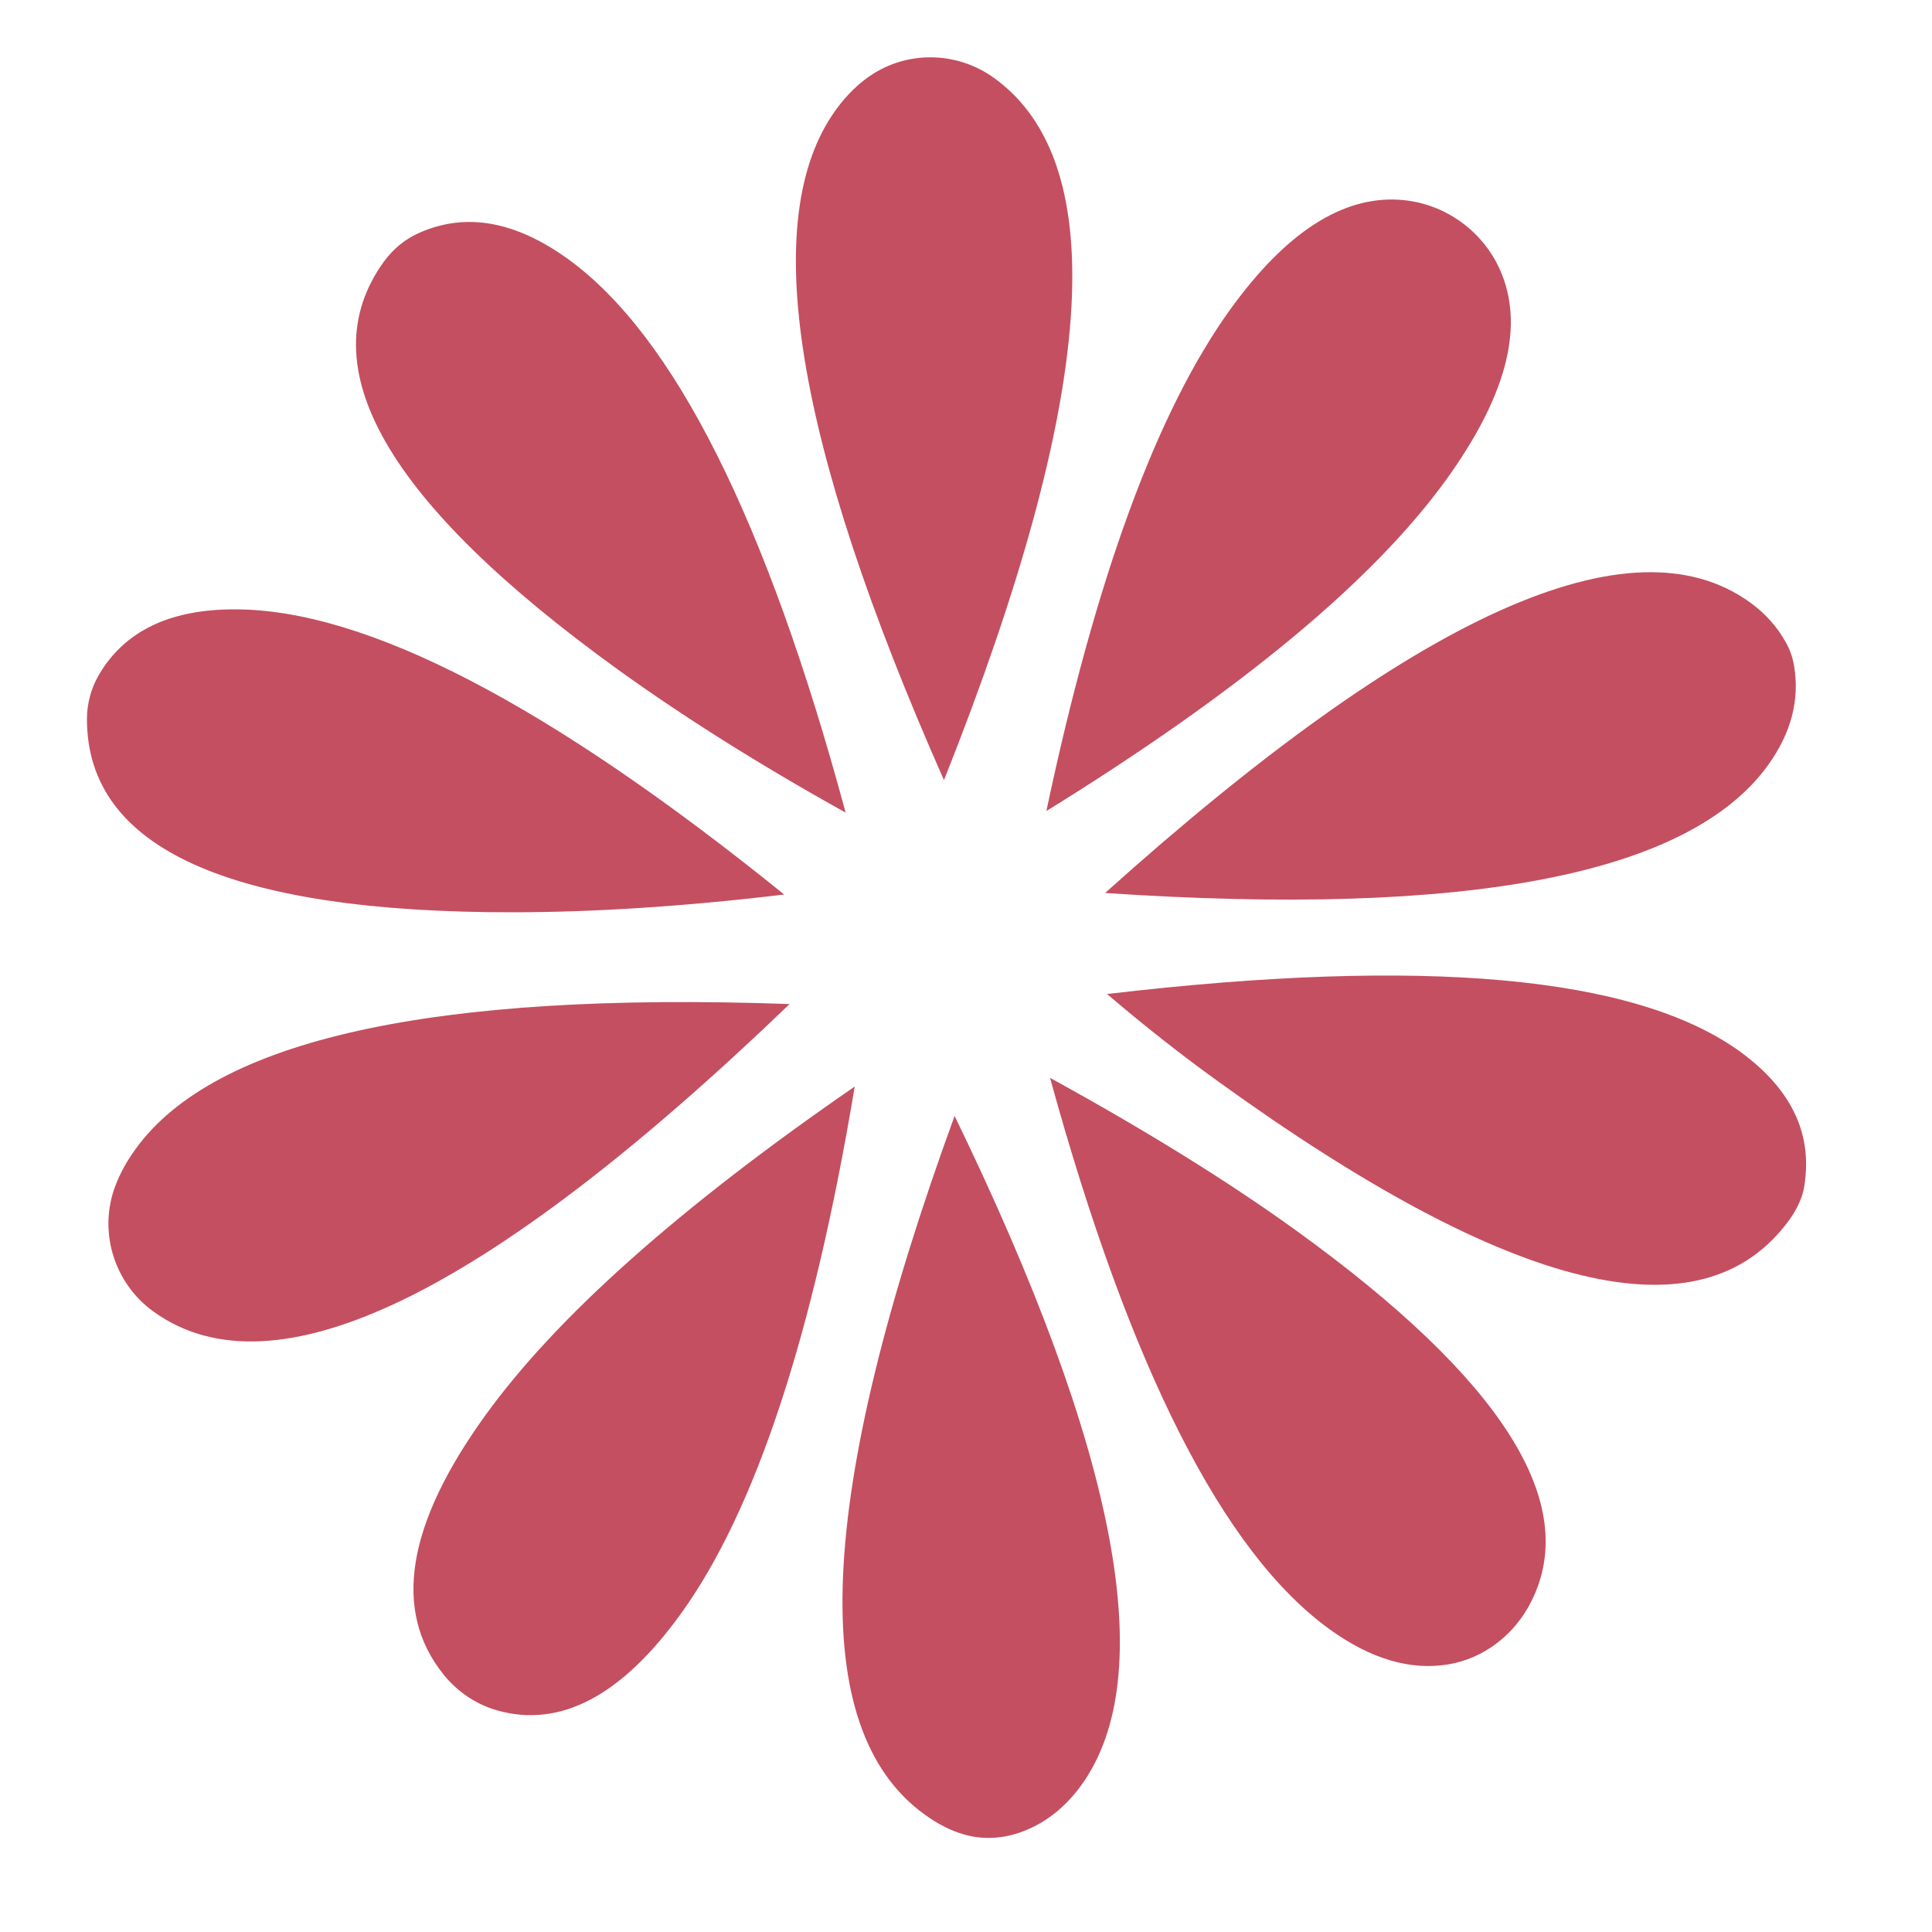 <?xml version="1.0" encoding="utf-8"?>
<!-- Generator: Adobe Illustrator 23.0.1, SVG Export Plug-In . SVG Version: 6.00 Build 0)  -->
<svg version="1.1" id="Layer_1" xmlns="http://www.w3.org/2000/svg" xmlns:xlink="http://www.w3.org/1999/xlink" x="0px" y="0px"
	 width="1000px" height="1000px" viewBox="0 0 1000 1000" style="enable-background:new 0 0 1000 1000;" xml:space="preserve">
<style type="text/css">
	.st0{fill:#C44F60;}
</style>
<path class="st0" d="M437.7,420.6c-44.8-24.9-84.1-49.7-118.1-74.2c-119.7-86.5-160-156.8-120.9-211c0,0,0.1-0.1,0.1-0.1
	c4.8-6.6,11.2-11.8,18.7-15c23.9-10.4,49.3-5.8,76.4,13.7C348.9,173.7,396.8,269.2,437.7,420.6z M405.9,463
	c-50.9,6.1-97.3,9.1-139.2,9.2C119,472.5,45.1,439.2,45,372.3c0,0,0-0.1,0-0.1c0-8.1,2.2-16.1,6.3-23.1
	c13.2-22.4,36.5-33.7,69.9-33.7C189.1,315.2,284,364.5,405.9,463z M488.6,403.8c-77.6-175.4-96.3-291.1-56-346.9
	c5.7-7.9,12.2-14.2,19.5-18.8c19.1-12,43.8-11.1,62.2,2.1c0.1,0.1,0.2,0.2,0.3,0.2C576.1,84.8,567.4,205.9,488.6,403.8z M79.2,678.7
	c-20.3-14.8-28.4-41.5-19.5-64.9c2.4-6.4,5.9-12.8,10.5-19.1c40.9-56.6,153.7-81.6,338.5-75C251.5,670.8,141.8,723.8,79.5,678.9
	C79.4,678.8,79.3,678.7,79.2,678.7z M724.3,103.4c23.7,1.5,44.6,16.8,53.2,38.9c11.2,28.5,1.5,63.7-28.8,105.8
	c-38,52.6-107,109.8-207.1,171.7c25.5-120.6,57.3-207.2,95.3-259.8C665.5,120.4,694.7,101.5,724.3,103.4z M257.7,885.4
	c-11.2-3.1-21.1-9.8-28.3-18.9c-26.2-32.8-19-77.4,21.8-133.9c36.8-51,100.5-107.7,191.2-170.2c-21.4,128.5-51.4,219.5-90,272.9
	C321.8,877.7,290.2,894.4,257.7,885.4z M924.4,332.6c2.1,3.7,3.5,7.8,4.2,12c3,17.7-1.5,34.8-13.5,51.5
	c-40.9,56.6-155.3,78.7-343.1,66.1c161-144.6,272.3-194.8,333.8-150.4C913.7,317.5,919.9,324.4,924.4,332.6z M494.1,577.6
	c84.6,174.3,106.4,289.8,65.6,346.4c-8.8,12.1-19.6,20.4-32.4,24.7c-9.2,3.1-19.1,3.5-28.4,0.8c-6.9-2-13.7-5.5-20.3-10.3
	C417.1,894.9,422.3,774.4,494.1,577.6z M933.5,616.1c-1.3,5.2-3.7,10.2-7.2,15.1c-45,62.3-143.5,38.5-295.6-71.3
	c-18.6-13.4-37.9-28.5-57.7-45.4c164.1-19.3,273.3-9.4,327.5,29.7C927.9,564.1,938.9,588,933.5,616.1z M543.5,557.9
	c49.4,27.1,91.9,53.4,127.5,79.1c106.6,77,147.2,141,121.6,191.9c-8.5,17-24.3,29.5-43.1,32.6c-19.6,3.2-40-2.8-61.3-18.2
	C633.2,803.6,584.9,708.4,543.5,557.9z"/>
</svg>
